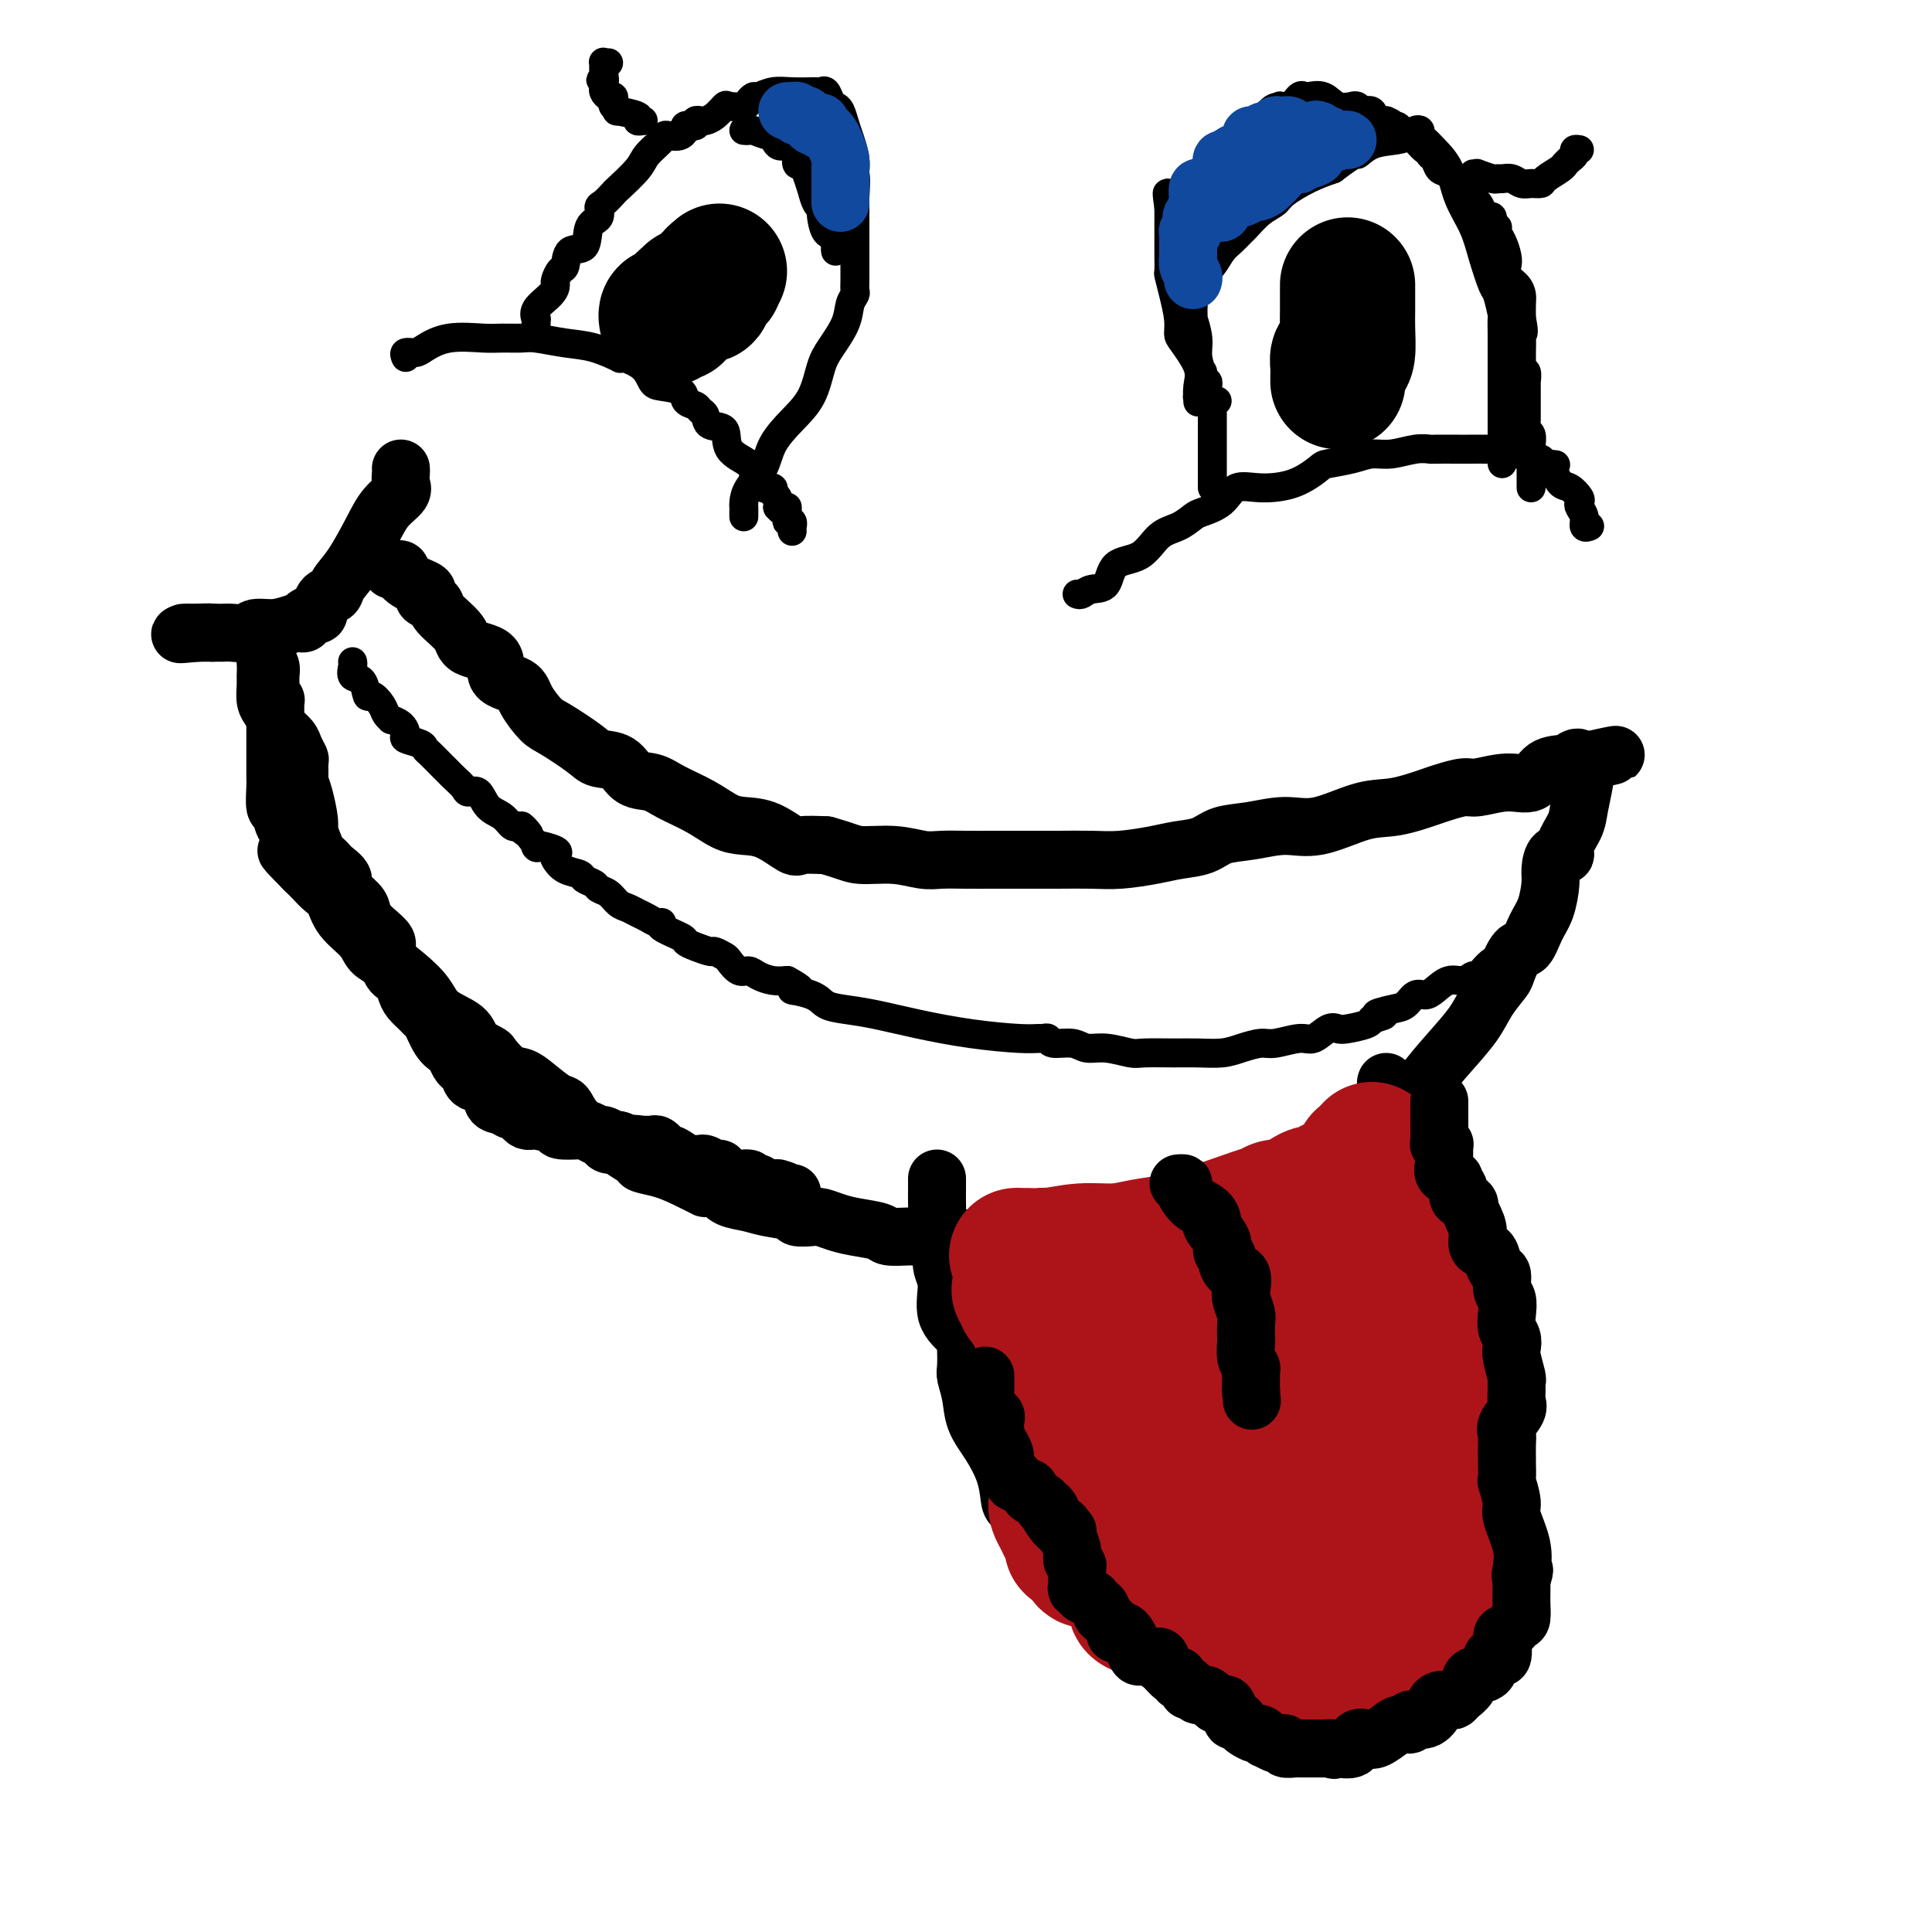 <svg viewBox='0 0 400 400' version='1.1' xmlns='http://www.w3.org/2000/svg' xmlns:xlink='http://www.w3.org/1999/xlink'><g fill='none' stroke='#000000' stroke-width='12' stroke-linecap='round' stroke-linejoin='round'><path d='M83,97c0.020,0.240 0.039,0.480 0,1c-0.039,0.520 -0.138,1.321 0,2c0.138,0.679 0.513,1.235 0,2c-0.513,0.765 -1.915,1.739 -3,3c-1.085,1.261 -1.852,2.808 -3,5c-1.148,2.192 -2.675,5.030 -4,7c-1.325,1.970 -2.448,3.073 -3,4c-0.552,0.927 -0.534,1.677 -1,2c-0.466,0.323 -1.416,0.220 -2,1c-0.584,0.780 -0.801,2.444 -1,3c-0.199,0.556 -0.380,0.004 -1,0c-0.620,-0.004 -1.680,0.539 -2,1c-0.320,0.461 0.100,0.841 0,1c-0.100,0.159 -0.722,0.099 -1,0c-0.278,-0.099 -0.214,-0.237 -1,0c-0.786,0.237 -2.422,0.848 -4,1c-1.578,0.152 -3.097,-0.155 -4,0c-0.903,0.155 -1.191,0.774 -2,1c-0.809,0.226 -2.139,0.061 -3,0c-0.861,-0.061 -1.255,-0.016 -2,0c-0.745,0.016 -1.843,0.004 -3,0c-1.157,-0.004 -2.372,-0.001 -3,0c-0.628,0.001 -0.669,0.000 -1,0c-0.331,-0.000 -0.952,-0.000 -1,0c-0.048,0.000 0.476,0.000 1,0'/><path d='M39,131c-3.905,0.619 -0.167,0.167 2,0c2.167,-0.167 2.762,-0.048 3,0c0.238,0.048 0.119,0.024 0,0'/><path d='M81,118c0.308,0.046 0.615,0.092 1,0c0.385,-0.092 0.847,-0.323 1,0c0.153,0.323 -0.004,1.199 1,2c1.004,0.801 3.169,1.525 4,2c0.831,0.475 0.328,0.700 0,1c-0.328,0.300 -0.482,0.675 0,1c0.482,0.325 1.598,0.599 2,1c0.402,0.401 0.090,0.930 1,2c0.910,1.070 3.042,2.681 4,4c0.958,1.319 0.741,2.347 2,3c1.259,0.653 3.993,0.931 5,2c1.007,1.069 0.286,2.928 1,4c0.714,1.072 2.863,1.358 4,2c1.137,0.642 1.261,1.640 2,3c0.739,1.360 2.092,3.083 3,4c0.908,0.917 1.372,1.027 3,2c1.628,0.973 4.420,2.809 6,4c1.580,1.191 1.946,1.736 3,2c1.054,0.264 2.794,0.247 4,1c1.206,0.753 1.876,2.275 3,3c1.124,0.725 2.701,0.653 4,1c1.299,0.347 2.320,1.113 4,2c1.680,0.887 4.019,1.895 6,3c1.981,1.105 3.603,2.306 5,3c1.397,0.694 2.571,0.879 4,1c1.429,0.121 3.115,0.177 5,1c1.885,0.823 3.969,2.414 5,3c1.031,0.586 1.009,0.167 2,0c0.991,-0.167 2.996,-0.084 5,0'/><path d='M171,175c4.494,1.243 5.229,1.850 7,2c1.771,0.150 4.579,-0.156 7,0c2.421,0.156 4.457,0.774 6,1c1.543,0.226 2.594,0.061 4,0c1.406,-0.061 3.165,-0.016 5,0c1.835,0.016 3.744,0.005 6,0c2.256,-0.005 4.858,-0.004 7,0c2.142,0.004 3.825,0.012 6,0c2.175,-0.012 4.844,-0.044 7,0c2.156,0.044 3.800,0.163 6,0c2.200,-0.163 4.956,-0.606 7,-1c2.044,-0.394 3.374,-0.737 5,-1c1.626,-0.263 3.547,-0.446 5,-1c1.453,-0.554 2.439,-1.480 4,-2c1.561,-0.520 3.699,-0.635 6,-1c2.301,-0.365 4.767,-0.980 7,-1c2.233,-0.020 4.234,0.556 7,0c2.766,-0.556 6.295,-2.244 9,-3c2.705,-0.756 4.584,-0.580 7,-1c2.416,-0.420 5.369,-1.438 7,-2c1.631,-0.562 1.938,-0.670 3,-1c1.062,-0.330 2.877,-0.884 4,-1c1.123,-0.116 1.554,0.204 3,0c1.446,-0.204 3.907,-0.934 6,-1c2.093,-0.066 3.818,0.532 5,0c1.182,-0.532 1.819,-2.192 3,-3c1.181,-0.808 2.904,-0.763 4,-1c1.096,-0.237 1.564,-0.756 2,-1c0.436,-0.244 0.839,-0.213 1,0c0.161,0.213 0.081,0.606 0,1'/><path d='M327,158c14.712,-3.199 3.991,-1.195 0,0c-3.991,1.195 -1.253,1.582 0,2c1.253,0.418 1.021,0.867 1,1c-0.021,0.133 0.168,-0.051 0,1c-0.168,1.051 -0.692,3.337 -1,5c-0.308,1.663 -0.398,2.704 -1,4c-0.602,1.296 -1.716,2.848 -2,4c-0.284,1.152 0.261,1.904 0,2c-0.261,0.096 -1.330,-0.464 -2,0c-0.670,0.464 -0.942,1.954 -1,3c-0.058,1.046 0.098,1.650 0,3c-0.098,1.350 -0.450,3.447 -1,5c-0.550,1.553 -1.297,2.560 -2,4c-0.703,1.440 -1.360,3.311 -2,4c-0.640,0.689 -1.261,0.195 -2,1c-0.739,0.805 -1.596,2.910 -2,4c-0.404,1.090 -0.354,1.167 -1,2c-0.646,0.833 -1.988,2.422 -3,4c-1.012,1.578 -1.693,3.145 -3,5c-1.307,1.855 -3.239,3.997 -5,6c-1.761,2.003 -3.350,3.867 -5,6c-1.650,2.133 -3.362,4.534 -5,6c-1.638,1.466 -3.202,1.995 -5,3c-1.798,1.005 -3.829,2.484 -5,3c-1.171,0.516 -1.480,0.067 -2,1c-0.520,0.933 -1.249,3.247 -2,4c-0.751,0.753 -1.525,-0.055 -3,0c-1.475,0.055 -3.653,0.974 -5,2c-1.347,1.026 -1.863,2.161 -3,3c-1.137,0.839 -2.896,1.383 -4,2c-1.104,0.617 -1.552,1.309 -2,2'/><path d='M259,250c-5.717,3.057 -4.509,0.699 -5,0c-0.491,-0.699 -2.683,0.261 -5,1c-2.317,0.739 -4.761,1.256 -7,2c-2.239,0.744 -4.272,1.715 -6,2c-1.728,0.285 -3.151,-0.116 -4,0c-0.849,0.116 -1.123,0.749 -2,1c-0.877,0.251 -2.357,0.120 -3,0c-0.643,-0.120 -0.449,-0.228 -1,0c-0.551,0.228 -1.847,0.793 -3,1c-1.153,0.207 -2.165,0.055 -3,0c-0.835,-0.055 -1.494,-0.015 -2,0c-0.506,0.015 -0.857,0.005 -1,0c-0.143,-0.005 -0.076,-0.005 0,0c0.076,0.005 0.161,0.016 -1,0c-1.161,-0.016 -3.569,-0.057 -6,0c-2.431,0.057 -4.886,0.212 -7,0c-2.114,-0.212 -3.887,-0.792 -6,-1c-2.113,-0.208 -4.568,-0.045 -6,0c-1.432,0.045 -1.842,-0.029 -3,0c-1.158,0.029 -3.063,0.162 -4,0c-0.937,-0.162 -0.907,-0.618 -2,-1c-1.093,-0.382 -3.309,-0.690 -5,-1c-1.691,-0.310 -2.855,-0.622 -4,-1c-1.145,-0.378 -2.270,-0.822 -3,-1c-0.730,-0.178 -1.065,-0.089 -2,0c-0.935,0.089 -2.470,0.179 -3,0c-0.530,-0.179 -0.054,-0.628 -1,-1c-0.946,-0.372 -3.316,-0.667 -5,-1c-1.684,-0.333 -2.684,-0.705 -4,-1c-1.316,-0.295 -2.947,-0.513 -4,-1c-1.053,-0.487 -1.526,-1.244 -2,-2'/><path d='M149,246c-5.915,-1.454 -3.204,-0.090 -3,0c0.204,0.090 -2.100,-1.092 -4,-2c-1.900,-0.908 -3.397,-1.540 -5,-2c-1.603,-0.460 -3.312,-0.749 -4,-1c-0.688,-0.251 -0.355,-0.463 -1,-1c-0.645,-0.537 -2.268,-1.399 -3,-2c-0.732,-0.601 -0.574,-0.940 -1,-1c-0.426,-0.060 -1.437,0.159 -2,0c-0.563,-0.159 -0.677,-0.695 -1,-1c-0.323,-0.305 -0.856,-0.378 -2,-1c-1.144,-0.622 -2.900,-1.792 -4,-3c-1.100,-1.208 -1.543,-2.454 -2,-3c-0.457,-0.546 -0.928,-0.392 -2,-1c-1.072,-0.608 -2.743,-1.980 -4,-3c-1.257,-1.020 -2.099,-1.690 -3,-2c-0.901,-0.310 -1.863,-0.260 -3,-1c-1.137,-0.740 -2.451,-2.269 -3,-3c-0.549,-0.731 -0.334,-0.663 -1,-1c-0.666,-0.337 -2.215,-1.080 -3,-2c-0.785,-0.920 -0.807,-2.018 -2,-3c-1.193,-0.982 -3.556,-1.848 -5,-3c-1.444,-1.152 -1.971,-2.590 -3,-4c-1.029,-1.410 -2.562,-2.792 -4,-4c-1.438,-1.208 -2.780,-2.242 -4,-3c-1.220,-0.758 -2.319,-1.238 -3,-2c-0.681,-0.762 -0.945,-1.804 -2,-3c-1.055,-1.196 -2.902,-2.547 -4,-4c-1.098,-1.453 -1.449,-3.008 -2,-4c-0.551,-0.992 -1.302,-1.421 -2,-2c-0.698,-0.579 -1.342,-1.308 -2,-2c-0.658,-0.692 -1.329,-1.346 -2,-2'/><path d='M63,180c-6.742,-6.832 -2.598,-2.914 -1,-2c1.598,0.914 0.650,-1.178 0,-2c-0.650,-0.822 -1.001,-0.374 -1,-1c0.001,-0.626 0.354,-2.325 0,-3c-0.354,-0.675 -1.415,-0.327 -2,-1c-0.585,-0.673 -0.693,-2.368 -1,-3c-0.307,-0.632 -0.814,-0.200 -1,-1c-0.186,-0.800 -0.050,-2.832 0,-4c0.050,-1.168 0.013,-1.471 0,-2c-0.013,-0.529 -0.004,-1.283 0,-2c0.004,-0.717 0.001,-1.397 0,-2c-0.001,-0.603 -0.000,-1.128 0,-2c0.000,-0.872 0.000,-2.092 0,-3c-0.000,-0.908 0.000,-1.504 0,-2c-0.000,-0.496 -0.000,-0.893 0,-1c0.000,-0.107 0.001,0.076 0,0c-0.001,-0.076 -0.004,-0.413 0,-1c0.004,-0.587 0.015,-1.425 0,-2c-0.015,-0.575 -0.057,-0.886 0,-1c0.057,-0.114 0.212,-0.032 0,0c-0.212,0.032 -0.793,0.015 -1,0c-0.207,-0.015 -0.042,-0.029 0,-1c0.042,-0.971 -0.040,-2.899 0,-4c0.040,-1.101 0.203,-1.373 0,-2c-0.203,-0.627 -0.772,-1.608 -1,-2c-0.228,-0.392 -0.114,-0.196 0,0'/><path d='M55,136c-0.309,-4.111 -0.080,-0.889 0,1c0.080,1.889 0.011,2.446 0,3c-0.011,0.554 0.038,1.107 0,2c-0.038,0.893 -0.161,2.126 0,3c0.161,0.874 0.606,1.388 1,2c0.394,0.612 0.736,1.320 1,2c0.264,0.680 0.449,1.332 1,2c0.551,0.668 1.468,1.353 2,2c0.532,0.647 0.678,1.258 1,2c0.322,0.742 0.821,1.617 1,2c0.179,0.383 0.038,0.274 0,1c-0.038,0.726 0.028,2.287 0,3c-0.028,0.713 -0.148,0.579 0,1c0.148,0.421 0.564,1.398 1,3c0.436,1.602 0.890,3.830 1,5c0.110,1.170 -0.125,1.283 0,2c0.125,0.717 0.609,2.036 1,3c0.391,0.964 0.687,1.571 1,2c0.313,0.429 0.641,0.680 1,1c0.359,0.320 0.748,0.708 1,1c0.252,0.292 0.368,0.487 1,1c0.632,0.513 1.779,1.345 2,2c0.221,0.655 -0.485,1.134 0,2c0.485,0.866 2.162,2.119 3,3c0.838,0.881 0.837,1.388 1,2c0.163,0.612 0.491,1.327 1,2c0.509,0.673 1.200,1.305 2,2c0.800,0.695 1.709,1.454 2,2c0.291,0.546 -0.037,0.878 0,2c0.037,1.122 0.439,3.035 1,4c0.561,0.965 1.280,0.983 2,1'/><path d='M83,202c3.020,4.594 1.569,2.580 1,2c-0.569,-0.580 -0.255,0.276 0,1c0.255,0.724 0.452,1.318 1,2c0.548,0.682 1.446,1.454 2,2c0.554,0.546 0.764,0.866 1,1c0.236,0.134 0.497,0.081 1,1c0.503,0.919 1.248,2.810 2,4c0.752,1.190 1.511,1.680 2,2c0.489,0.320 0.706,0.471 1,1c0.294,0.529 0.664,1.435 1,2c0.336,0.565 0.639,0.789 1,1c0.361,0.211 0.782,0.409 1,1c0.218,0.591 0.233,1.574 1,2c0.767,0.426 2.285,0.296 3,1c0.715,0.704 0.625,2.244 1,3c0.375,0.756 1.213,0.728 2,1c0.787,0.272 1.521,0.844 2,1c0.479,0.156 0.702,-0.102 1,0c0.298,0.102 0.669,0.566 1,1c0.331,0.434 0.621,0.838 1,1c0.379,0.162 0.847,0.082 1,0c0.153,-0.082 -0.010,-0.167 1,0c1.010,0.167 3.192,0.585 4,1c0.808,0.415 0.243,0.828 1,1c0.757,0.172 2.837,0.103 4,0c1.163,-0.103 1.410,-0.238 2,0c0.590,0.238 1.523,0.851 2,1c0.477,0.149 0.499,-0.166 1,0c0.501,0.166 1.481,0.814 2,1c0.519,0.186 0.577,-0.090 1,0c0.423,0.090 1.212,0.545 2,1'/><path d='M130,237c4.449,1.392 1.573,0.372 1,0c-0.573,-0.372 1.157,-0.096 2,0c0.843,0.096 0.799,0.010 1,0c0.201,-0.010 0.646,0.054 1,0c0.354,-0.054 0.617,-0.227 1,0c0.383,0.227 0.885,0.853 1,1c0.115,0.147 -0.156,-0.185 0,0c0.156,0.185 0.738,0.887 1,1c0.262,0.113 0.203,-0.362 1,0c0.797,0.362 2.452,1.561 3,2c0.548,0.439 -0.009,0.116 0,0c0.009,-0.116 0.583,-0.027 1,0c0.417,0.027 0.676,-0.008 1,0c0.324,0.008 0.713,0.059 1,0c0.287,-0.059 0.472,-0.227 1,0c0.528,0.227 1.400,0.849 2,1c0.600,0.151 0.929,-0.171 1,0c0.071,0.171 -0.115,0.834 0,1c0.115,0.166 0.531,-0.166 1,0c0.469,0.166 0.990,0.828 2,1c1.010,0.172 2.508,-0.146 3,0c0.492,0.146 -0.023,0.757 0,1c0.023,0.243 0.583,0.118 1,0c0.417,-0.118 0.689,-0.227 1,0c0.311,0.227 0.661,0.792 1,1c0.339,0.208 0.668,0.059 1,0c0.332,-0.059 0.666,-0.030 1,0'/><path d='M160,246c4.762,1.332 1.668,0.161 1,0c-0.668,-0.161 1.089,0.687 2,1c0.911,0.313 0.974,0.089 1,0c0.026,-0.089 0.013,-0.045 0,0'/><path d='M194,244c-0.001,0.381 -0.001,0.763 0,1c0.001,0.237 0.004,0.331 0,1c-0.004,0.669 -0.016,1.915 0,3c0.016,1.085 0.061,2.010 0,3c-0.061,0.990 -0.229,2.046 0,3c0.229,0.954 0.856,1.806 1,3c0.144,1.194 -0.196,2.730 0,4c0.196,1.270 0.928,2.273 1,4c0.072,1.727 -0.518,4.176 0,6c0.518,1.824 2.142,3.022 3,4c0.858,0.978 0.949,1.738 1,3c0.051,1.262 0.061,3.028 0,4c-0.061,0.972 -0.192,1.150 0,2c0.192,0.850 0.706,2.371 1,4c0.294,1.629 0.367,3.367 1,5c0.633,1.633 1.825,3.160 3,5c1.175,1.840 2.331,3.994 3,6c0.669,2.006 0.849,3.863 1,5c0.151,1.137 0.272,1.555 1,2c0.728,0.445 2.062,0.917 3,2c0.938,1.083 1.479,2.776 2,4c0.521,1.224 1.022,1.978 2,3c0.978,1.022 2.433,2.312 4,4c1.567,1.688 3.246,3.776 5,6c1.754,2.224 3.584,4.585 5,6c1.416,1.415 2.417,1.883 4,3c1.583,1.117 3.747,2.882 5,4c1.253,1.118 1.593,1.588 2,2c0.407,0.412 0.879,0.765 2,1c1.121,0.235 2.892,0.353 4,1c1.108,0.647 1.554,1.824 2,3'/><path d='M250,351c3.309,2.315 2.080,1.104 3,1c0.920,-0.104 3.987,0.901 6,2c2.013,1.099 2.971,2.294 4,3c1.029,0.706 2.129,0.923 3,1c0.871,0.077 1.512,0.012 2,0c0.488,-0.012 0.823,0.027 1,0c0.177,-0.027 0.196,-0.122 1,0c0.804,0.122 2.394,0.460 5,0c2.606,-0.460 6.230,-1.717 9,-3c2.770,-1.283 4.687,-2.590 7,-4c2.313,-1.410 5.021,-2.922 6,-4c0.979,-1.078 0.227,-1.721 1,-3c0.773,-1.279 3.070,-3.194 4,-5c0.930,-1.806 0.491,-3.502 1,-5c0.509,-1.498 1.965,-2.799 3,-4c1.035,-1.201 1.651,-2.303 2,-3c0.349,-0.697 0.433,-0.988 1,-2c0.567,-1.012 1.616,-2.744 2,-4c0.384,-1.256 0.101,-2.035 0,-3c-0.101,-0.965 -0.020,-2.114 0,-3c0.020,-0.886 -0.021,-1.507 0,-2c0.021,-0.493 0.104,-0.857 0,-2c-0.104,-1.143 -0.396,-3.064 -1,-5c-0.604,-1.936 -1.520,-3.887 -2,-6c-0.480,-2.113 -0.524,-4.387 -1,-6c-0.476,-1.613 -1.385,-2.563 -2,-3c-0.615,-0.437 -0.935,-0.360 -1,-1c-0.065,-0.640 0.127,-1.996 0,-3c-0.127,-1.004 -0.573,-1.655 -1,-3c-0.427,-1.345 -0.836,-3.384 -1,-5c-0.164,-1.616 -0.082,-2.808 0,-4'/><path d='M302,275c-2.027,-7.755 -2.595,-4.142 -3,-4c-0.405,0.142 -0.648,-3.188 -1,-5c-0.352,-1.812 -0.815,-2.106 -1,-3c-0.185,-0.894 -0.092,-2.389 0,-3c0.092,-0.611 0.185,-0.337 0,-1c-0.185,-0.663 -0.646,-2.263 -1,-4c-0.354,-1.737 -0.601,-3.611 -1,-5c-0.399,-1.389 -0.950,-2.293 -1,-3c-0.050,-0.707 0.400,-1.216 0,-2c-0.400,-0.784 -1.652,-1.842 -2,-3c-0.348,-1.158 0.208,-2.415 0,-4c-0.208,-1.585 -1.180,-3.496 -2,-5c-0.820,-1.504 -1.488,-2.599 -2,-4c-0.512,-1.401 -0.869,-3.107 -1,-4c-0.131,-0.893 -0.035,-0.971 0,-1c0.035,-0.029 0.010,-0.008 0,0c-0.010,0.008 -0.005,0.004 0,0'/><path d='M249,255c0.055,0.139 0.109,0.278 0,1c-0.109,0.722 -0.383,2.028 0,3c0.383,0.972 1.422,1.610 2,3c0.578,1.390 0.695,3.531 1,5c0.305,1.469 0.800,2.265 1,3c0.200,0.735 0.106,1.408 0,2c-0.106,0.592 -0.224,1.104 0,2c0.224,0.896 0.791,2.178 1,3c0.209,0.822 0.059,1.185 0,2c-0.059,0.815 -0.027,2.084 0,3c0.027,0.916 0.048,1.480 0,2c-0.048,0.520 -0.167,0.996 0,1c0.167,0.004 0.618,-0.465 1,0c0.382,0.465 0.695,1.865 1,3c0.305,1.135 0.604,2.006 1,3c0.396,0.994 0.891,2.111 1,3c0.109,0.889 -0.167,1.551 0,2c0.167,0.449 0.777,0.684 1,1c0.223,0.316 0.060,0.712 0,1c-0.060,0.288 -0.016,0.469 0,1c0.016,0.531 0.004,1.412 0,2c-0.004,0.588 -0.001,0.882 0,1c0.001,0.118 0.001,0.059 0,0'/></g>
<g fill='none' stroke='#AD1419' stroke-width='28' stroke-linecap='round' stroke-linejoin='round'><path d='M211,267c0.416,-0.087 0.832,-0.175 1,0c0.168,0.175 0.086,0.612 0,1c-0.086,0.388 -0.178,0.728 0,1c0.178,0.272 0.624,0.475 1,1c0.376,0.525 0.682,1.373 1,2c0.318,0.627 0.650,1.032 1,2c0.350,0.968 0.719,2.500 1,3c0.281,0.500 0.475,-0.032 1,0c0.525,0.032 1.379,0.628 2,1c0.621,0.372 1.007,0.520 1,1c-0.007,0.480 -0.406,1.294 0,2c0.406,0.706 1.619,1.306 2,2c0.381,0.694 -0.070,1.482 0,2c0.070,0.518 0.660,0.765 1,1c0.340,0.235 0.430,0.457 1,1c0.570,0.543 1.620,1.405 2,2c0.380,0.595 0.090,0.923 0,1c-0.090,0.077 0.018,-0.095 0,0c-0.018,0.095 -0.164,0.459 0,1c0.164,0.541 0.637,1.259 1,2c0.363,0.741 0.617,1.505 1,2c0.383,0.495 0.897,0.720 1,1c0.103,0.280 -0.203,0.614 0,1c0.203,0.386 0.915,0.825 1,1c0.085,0.175 -0.458,0.088 -1,0'/><path d='M229,298c2.846,5.025 0.960,2.089 -1,0c-1.960,-2.089 -3.993,-3.331 -5,-4c-1.007,-0.669 -0.988,-0.764 -1,-1c-0.012,-0.236 -0.056,-0.611 0,-1c0.056,-0.389 0.211,-0.791 0,-2c-0.211,-1.209 -0.789,-3.225 -1,-5c-0.211,-1.775 -0.057,-3.309 0,-4c0.057,-0.691 0.015,-0.540 0,-1c-0.015,-0.460 -0.004,-1.533 0,-2c0.004,-0.467 0.001,-0.328 0,-1c-0.001,-0.672 -0.000,-2.154 0,-3c0.000,-0.846 0.000,-1.054 0,-2c-0.000,-0.946 -0.000,-2.630 0,-4c0.000,-1.370 0.001,-2.427 0,-3c-0.001,-0.573 -0.004,-0.661 0,-1c0.004,-0.339 0.013,-0.928 0,-1c-0.013,-0.072 -0.049,0.373 0,0c0.049,-0.373 0.185,-1.563 0,-2c-0.185,-0.437 -0.689,-0.121 -1,0c-0.311,0.121 -0.430,0.046 -1,0c-0.570,-0.046 -1.591,-0.065 -2,0c-0.409,0.065 -0.205,0.214 0,0c0.205,-0.214 0.410,-0.789 0,-1c-0.410,-0.211 -1.436,-0.056 -2,0c-0.564,0.056 -0.667,0.015 -1,0c-0.333,-0.015 -0.897,-0.004 -1,0c-0.103,0.004 0.256,0.001 0,0c-0.256,-0.001 -1.128,-0.001 -2,0'/><path d='M211,260c-1.340,-0.150 0.310,-0.025 1,0c0.690,0.025 0.420,-0.049 1,0c0.580,0.049 2.011,0.221 4,0c1.989,-0.221 4.537,-0.836 7,-1c2.463,-0.164 4.841,0.122 7,0c2.159,-0.122 4.099,-0.653 6,-1c1.901,-0.347 3.763,-0.509 6,-1c2.237,-0.491 4.850,-1.312 7,-2c2.150,-0.688 3.837,-1.242 6,-2c2.163,-0.758 4.801,-1.718 6,-2c1.199,-0.282 0.958,0.114 1,0c0.042,-0.114 0.368,-0.738 1,-1c0.632,-0.262 1.569,-0.160 2,0c0.431,0.160 0.357,0.380 1,0c0.643,-0.380 2.005,-1.359 3,-2c0.995,-0.641 1.623,-0.945 2,-1c0.377,-0.055 0.503,0.140 1,0c0.497,-0.140 1.366,-0.614 2,-1c0.634,-0.386 1.035,-0.684 2,-1c0.965,-0.316 2.496,-0.652 3,-1c0.504,-0.348 -0.018,-0.709 0,-1c0.018,-0.291 0.577,-0.512 1,-1c0.423,-0.488 0.712,-1.244 1,-2'/><path d='M282,240c0.475,-0.578 0.663,-0.025 1,0c0.337,0.025 0.822,-0.480 1,-1c0.178,-0.520 0.047,-1.055 0,-1c-0.047,0.055 -0.012,0.699 0,1c0.012,0.301 0.001,0.258 0,1c-0.001,0.742 0.006,2.270 0,4c-0.006,1.730 -0.027,3.662 0,5c0.027,1.338 0.102,2.080 0,3c-0.102,0.920 -0.382,2.016 0,3c0.382,0.984 1.426,1.854 2,3c0.574,1.146 0.679,2.567 1,4c0.321,1.433 0.857,2.877 1,4c0.143,1.123 -0.108,1.925 0,3c0.108,1.075 0.576,2.424 1,3c0.424,0.576 0.804,0.381 1,1c0.196,0.619 0.209,2.052 0,3c-0.209,0.948 -0.641,1.410 0,2c0.641,0.590 2.353,1.308 3,2c0.647,0.692 0.229,1.359 0,2c-0.229,0.641 -0.269,1.257 0,2c0.269,0.743 0.845,1.611 1,2c0.155,0.389 -0.112,0.297 0,1c0.112,0.703 0.603,2.201 1,3c0.397,0.799 0.698,0.900 1,1'/><path d='M296,291c2.102,6.084 1.358,3.293 1,3c-0.358,-0.293 -0.331,1.910 0,3c0.331,1.090 0.967,1.066 2,2c1.033,0.934 2.463,2.826 3,4c0.537,1.174 0.182,1.631 0,2c-0.182,0.369 -0.192,0.651 0,2c0.192,1.349 0.587,3.765 1,5c0.413,1.235 0.843,1.290 1,2c0.157,0.710 0.042,2.074 0,3c-0.042,0.926 -0.010,1.414 0,2c0.010,0.586 -0.000,1.271 0,2c0.000,0.729 0.011,1.504 0,2c-0.011,0.496 -0.042,0.714 0,1c0.042,0.286 0.158,0.639 0,1c-0.158,0.361 -0.592,0.730 -1,1c-0.408,0.270 -0.792,0.440 -1,1c-0.208,0.560 -0.239,1.508 -1,2c-0.761,0.492 -2.250,0.528 -3,1c-0.750,0.472 -0.760,1.381 -1,2c-0.240,0.619 -0.709,0.949 -1,1c-0.291,0.051 -0.405,-0.176 -1,0c-0.595,0.176 -1.671,0.754 -2,1c-0.329,0.246 0.088,0.161 0,0c-0.088,-0.161 -0.682,-0.397 -1,0c-0.318,0.397 -0.361,1.427 -1,2c-0.639,0.573 -1.873,0.689 -3,1c-1.127,0.311 -2.148,0.815 -3,1c-0.852,0.185 -1.537,0.050 -2,0c-0.463,-0.050 -0.704,-0.014 -1,0c-0.296,0.014 -0.648,0.007 -1,0'/><path d='M281,338c-2.259,1.000 -0.406,1.000 0,1c0.406,-0.000 -0.635,-0.000 -1,0c-0.365,0.000 -0.053,0.000 -1,0c-0.947,-0.000 -3.154,-0.000 -4,0c-0.846,0.000 -0.333,0.000 -1,0c-0.667,-0.000 -2.514,-0.000 -3,0c-0.486,0.000 0.391,0.000 0,0c-0.391,-0.000 -2.049,-0.000 -3,0c-0.951,0.000 -1.196,0.001 -2,0c-0.804,-0.001 -2.168,-0.004 -3,0c-0.832,0.004 -1.132,0.016 -2,0c-0.868,-0.016 -2.302,-0.061 -3,0c-0.698,0.061 -0.659,0.229 -1,0c-0.341,-0.229 -1.063,-0.854 -2,-1c-0.937,-0.146 -2.090,0.186 -3,0c-0.910,-0.186 -1.579,-0.890 -2,-1c-0.421,-0.110 -0.596,0.374 -1,0c-0.404,-0.374 -1.039,-1.605 -1,-2c0.039,-0.395 0.751,0.046 0,0c-0.751,-0.046 -2.964,-0.578 -4,-1c-1.036,-0.422 -0.895,-0.732 -1,-1c-0.105,-0.268 -0.457,-0.492 -1,-1c-0.543,-0.508 -1.277,-1.300 -2,-2c-0.723,-0.700 -1.436,-1.310 -2,-2c-0.564,-0.690 -0.978,-1.461 -1,-2c-0.022,-0.539 0.349,-0.847 0,-1c-0.349,-0.153 -1.420,-0.152 -2,-1c-0.580,-0.848 -0.671,-2.547 -1,-3c-0.329,-0.453 -0.896,0.340 -1,0c-0.104,-0.340 0.256,-1.811 0,-3c-0.256,-1.189 -1.128,-2.094 -2,-3'/><path d='M231,315c-1.309,-2.624 -1.083,-2.685 -1,-3c0.083,-0.315 0.022,-0.883 0,-2c-0.022,-1.117 -0.006,-2.784 0,-4c0.006,-1.216 0.002,-1.981 0,-3c-0.002,-1.019 -0.002,-2.290 0,-3c0.002,-0.710 0.006,-0.857 0,-2c-0.006,-1.143 -0.020,-3.280 1,-5c1.020,-1.720 3.075,-3.021 4,-5c0.925,-1.979 0.720,-4.635 2,-7c1.280,-2.365 4.046,-4.437 6,-6c1.954,-1.563 3.096,-2.615 4,-4c0.904,-1.385 1.568,-3.103 2,-4c0.432,-0.897 0.631,-0.973 1,-1c0.369,-0.027 0.908,-0.004 1,0c0.092,0.004 -0.261,-0.010 0,1c0.261,1.010 1.138,3.044 2,5c0.862,1.956 1.708,3.834 2,7c0.292,3.166 0.029,7.618 0,11c-0.029,3.382 0.177,5.692 0,8c-0.177,2.308 -0.737,4.615 -1,7c-0.263,2.385 -0.229,4.849 0,6c0.229,1.151 0.652,0.988 1,1c0.348,0.012 0.619,0.199 2,1c1.381,0.801 3.872,2.216 5,3c1.128,0.784 0.894,0.938 1,1c0.106,0.062 0.553,0.031 1,0'/><path d='M264,317c1.554,0.953 0.440,0.334 0,-1c-0.440,-1.334 -0.205,-3.383 0,-6c0.205,-2.617 0.381,-5.803 0,-9c-0.381,-3.197 -1.319,-6.405 -2,-9c-0.681,-2.595 -1.106,-4.576 -2,-6c-0.894,-1.424 -2.258,-2.290 -3,-3c-0.742,-0.710 -0.863,-1.265 -1,-2c-0.137,-0.735 -0.290,-1.651 0,-2c0.290,-0.349 1.025,-0.130 1,0c-0.025,0.130 -0.808,0.170 0,0c0.808,-0.170 3.207,-0.550 5,-1c1.793,-0.450 2.981,-0.969 4,-1c1.019,-0.031 1.871,0.428 3,0c1.129,-0.428 2.536,-1.743 3,-2c0.464,-0.257 -0.015,0.542 0,1c0.015,0.458 0.525,0.573 1,1c0.475,0.427 0.914,1.164 1,2c0.086,0.836 -0.182,1.770 0,2c0.182,0.230 0.813,-0.245 1,0c0.187,0.245 -0.069,1.208 0,2c0.069,0.792 0.463,1.411 1,3c0.537,1.589 1.216,4.148 2,6c0.784,1.852 1.673,2.999 2,4c0.327,1.001 0.094,1.858 0,3c-0.094,1.142 -0.047,2.571 0,4'/><path d='M280,303c1.569,4.592 1.490,2.072 2,2c0.510,-0.072 1.607,2.303 2,4c0.393,1.697 0.081,2.716 0,4c-0.081,1.284 0.070,2.831 0,4c-0.070,1.169 -0.359,1.958 0,3c0.359,1.042 1.366,2.336 2,3c0.634,0.664 0.895,0.699 1,1c0.105,0.301 0.053,0.867 0,1c-0.053,0.133 -0.109,-0.168 0,0c0.109,0.168 0.381,0.805 0,1c-0.381,0.195 -1.416,-0.053 -2,0c-0.584,0.053 -0.717,0.406 -2,1c-1.283,0.594 -3.715,1.427 -6,2c-2.285,0.573 -4.424,0.885 -6,1c-1.576,0.115 -2.591,0.035 -4,0c-1.409,-0.035 -3.214,-0.023 -5,0c-1.786,0.023 -3.553,0.059 -6,0c-2.447,-0.059 -5.575,-0.211 -8,-1c-2.425,-0.789 -4.147,-2.214 -6,-3c-1.853,-0.786 -3.837,-0.933 -5,-1c-1.163,-0.067 -1.506,-0.055 -2,0c-0.494,0.055 -1.139,0.152 -2,0c-0.861,-0.152 -1.937,-0.552 -3,-1c-1.063,-0.448 -2.112,-0.945 -3,-1c-0.888,-0.055 -1.614,0.333 -2,0c-0.386,-0.333 -0.432,-1.388 -1,-2c-0.568,-0.612 -1.658,-0.783 -2,-1c-0.342,-0.217 0.063,-0.481 0,-1c-0.063,-0.519 -0.594,-1.294 -1,-2c-0.406,-0.706 -0.687,-1.345 -1,-2c-0.313,-0.655 -0.656,-1.328 -1,-2'/><path d='M219,313c-0.774,-1.501 -0.207,-1.254 0,-2c0.207,-0.746 0.056,-2.486 0,-4c-0.056,-1.514 -0.015,-2.803 0,-4c0.015,-1.197 0.004,-2.302 0,-4c-0.004,-1.698 -0.001,-3.990 0,-5c0.001,-1.010 -0.001,-0.738 0,-1c0.001,-0.262 0.004,-1.058 0,-2c-0.004,-0.942 -0.016,-2.029 0,-3c0.016,-0.971 0.061,-1.824 0,-3c-0.061,-1.176 -0.226,-2.673 0,-4c0.226,-1.327 0.845,-2.484 1,-3c0.155,-0.516 -0.154,-0.390 0,-1c0.154,-0.610 0.770,-1.957 1,-3c0.230,-1.043 0.074,-1.782 0,-2c-0.074,-0.218 -0.066,0.085 0,0c0.066,-0.085 0.189,-0.559 0,-1c-0.189,-0.441 -0.691,-0.850 -1,-1c-0.309,-0.150 -0.424,-0.042 -1,0c-0.576,0.042 -1.612,0.018 -2,0c-0.388,-0.018 -0.128,-0.029 0,1c0.128,1.029 0.126,3.099 0,5c-0.126,1.901 -0.374,3.633 0,6c0.374,2.367 1.370,5.368 2,8c0.630,2.632 0.894,4.895 1,7c0.106,2.105 0.053,4.053 0,6'/><path d='M220,303c0.910,5.748 1.687,3.617 2,3c0.313,-0.617 0.164,0.280 0,1c-0.164,0.720 -0.342,1.263 0,2c0.342,0.737 1.204,1.670 2,2c0.796,0.330 1.524,0.059 2,1c0.476,0.941 0.698,3.094 1,4c0.302,0.906 0.684,0.564 1,1c0.316,0.436 0.568,1.651 1,3c0.432,1.349 1.045,2.834 2,4c0.955,1.166 2.252,2.015 3,3c0.748,0.985 0.946,2.107 1,3c0.054,0.893 -0.036,1.558 0,2c0.036,0.442 0.197,0.660 1,1c0.803,0.340 2.246,0.803 3,1c0.754,0.197 0.819,0.130 1,0c0.181,-0.130 0.478,-0.323 1,0c0.522,0.323 1.270,1.161 2,2c0.730,0.839 1.442,1.678 2,2c0.558,0.322 0.961,0.126 1,0c0.039,-0.126 -0.286,-0.184 0,0c0.286,0.184 1.184,0.608 2,1c0.816,0.392 1.551,0.750 2,1c0.449,0.250 0.613,0.392 1,1c0.387,0.608 0.998,1.684 2,2c1.002,0.316 2.397,-0.126 3,0c0.603,0.126 0.416,0.821 1,1c0.584,0.179 1.941,-0.159 3,0c1.059,0.159 1.820,0.816 2,1c0.180,0.184 -0.221,-0.104 0,0c0.221,0.104 1.063,0.601 2,1c0.937,0.399 1.968,0.699 3,1'/><path d='M267,347c5.080,2.166 2.281,0.580 2,0c-0.281,-0.580 1.954,-0.155 3,0c1.046,0.155 0.901,0.042 1,0c0.099,-0.042 0.442,-0.011 1,0c0.558,0.011 1.329,0.003 2,0c0.671,-0.003 1.240,-0.000 2,0c0.760,0.000 1.710,-0.001 2,0c0.290,0.001 -0.082,0.004 0,0c0.082,-0.004 0.617,-0.017 1,0c0.383,0.017 0.615,0.063 1,0c0.385,-0.063 0.923,-0.237 2,-1c1.077,-0.763 2.693,-2.116 4,-3c1.307,-0.884 2.306,-1.299 3,-2c0.694,-0.701 1.085,-1.687 2,-3c0.915,-1.313 2.354,-2.955 3,-4c0.646,-1.045 0.498,-1.495 1,-2c0.502,-0.505 1.655,-1.065 2,-2c0.345,-0.935 -0.118,-2.245 0,-3c0.118,-0.755 0.817,-0.955 1,-2c0.183,-1.045 -0.149,-2.936 0,-4c0.149,-1.064 0.780,-1.302 1,-2c0.220,-0.698 0.031,-1.855 0,-3c-0.031,-1.145 0.097,-2.278 0,-3c-0.097,-0.722 -0.417,-1.035 -1,-2c-0.583,-0.965 -1.428,-2.584 -2,-4c-0.572,-1.416 -0.872,-2.631 -1,-4c-0.128,-1.369 -0.086,-2.893 0,-4c0.086,-1.107 0.215,-1.798 0,-3c-0.215,-1.202 -0.776,-2.915 -1,-4c-0.224,-1.085 -0.112,-1.543 0,-2'/><path d='M296,290c-0.725,-4.487 -0.037,-4.205 0,-5c0.037,-0.795 -0.579,-2.667 -1,-4c-0.421,-1.333 -0.649,-2.126 -1,-3c-0.351,-0.874 -0.826,-1.828 -1,-3c-0.174,-1.172 -0.047,-2.562 0,-3c0.047,-0.438 0.013,0.074 0,0c-0.013,-0.074 -0.004,-0.736 0,-1c0.004,-0.264 0.002,-0.132 0,0'/></g>
<g fill='none' stroke='#000000' stroke-width='12' stroke-linecap='round' stroke-linejoin='round'><path d='M244,245c0.461,-0.034 0.923,-0.069 1,0c0.077,0.069 -0.230,0.240 0,1c0.230,0.760 0.998,2.108 2,3c1.002,0.892 2.239,1.328 3,2c0.761,0.672 1.045,1.581 1,2c-0.045,0.419 -0.419,0.349 0,1c0.419,0.651 1.631,2.024 2,3c0.369,0.976 -0.104,1.555 0,2c0.104,0.445 0.785,0.756 1,1c0.215,0.244 -0.034,0.420 0,1c0.034,0.580 0.353,1.563 1,2c0.647,0.437 1.623,0.328 2,1c0.377,0.672 0.153,2.124 0,3c-0.153,0.876 -0.237,1.174 0,2c0.237,0.826 0.795,2.178 1,3c0.205,0.822 0.059,1.113 0,2c-0.059,0.887 -0.030,2.370 0,3c0.030,0.630 0.061,0.406 0,1c-0.061,0.594 -0.212,2.004 0,3c0.212,0.996 0.789,1.576 1,2c0.211,0.424 0.057,0.691 0,1c-0.057,0.309 -0.015,0.660 0,1c0.015,0.340 0.004,0.668 0,1c-0.004,0.332 -0.001,0.666 0,1c0.001,0.334 0.001,0.667 0,1'/><path d='M259,288c0.333,3.500 0.167,1.750 0,0'/><path d='M204,285c0.000,-0.172 0.001,-0.344 0,0c-0.001,0.344 -0.002,1.206 0,2c0.002,0.794 0.008,1.522 0,2c-0.008,0.478 -0.030,0.705 0,1c0.030,0.295 0.113,0.656 0,1c-0.113,0.344 -0.422,0.670 0,1c0.422,0.330 1.577,0.665 2,1c0.423,0.335 0.116,0.670 0,1c-0.116,0.330 -0.041,0.656 0,1c0.041,0.344 0.050,0.708 0,1c-0.050,0.292 -0.157,0.513 0,1c0.157,0.487 0.578,1.240 1,2c0.422,0.760 0.844,1.527 1,2c0.156,0.473 0.044,0.651 0,1c-0.044,0.349 -0.021,0.867 0,1c0.021,0.133 0.041,-0.119 0,0c-0.041,0.119 -0.143,0.609 0,1c0.143,0.391 0.532,0.682 1,1c0.468,0.318 1.017,0.663 1,1c-0.017,0.337 -0.599,0.668 0,1c0.599,0.332 2.380,0.667 3,1c0.620,0.333 0.078,0.664 0,1c-0.078,0.336 0.309,0.678 1,1c0.691,0.322 1.686,0.625 2,1c0.314,0.375 -0.053,0.821 0,1c0.053,0.179 0.527,0.089 1,0'/><path d='M217,312c1.287,1.283 0.004,0.491 0,1c-0.004,0.509 1.271,2.318 2,3c0.729,0.682 0.912,0.237 1,0c0.088,-0.237 0.080,-0.264 0,0c-0.080,0.264 -0.233,0.820 0,1c0.233,0.180 0.851,-0.015 1,0c0.149,0.015 -0.170,0.240 0,1c0.170,0.760 0.831,2.056 1,3c0.169,0.944 -0.152,1.535 0,2c0.152,0.465 0.777,0.803 1,1c0.223,0.197 0.044,0.252 0,1c-0.044,0.748 0.049,2.190 0,3c-0.049,0.810 -0.238,0.987 0,1c0.238,0.013 0.904,-0.137 1,0c0.096,0.137 -0.377,0.562 0,1c0.377,0.438 1.603,0.891 2,1c0.397,0.109 -0.034,-0.125 0,0c0.034,0.125 0.534,0.610 1,1c0.466,0.390 0.900,0.686 1,1c0.100,0.314 -0.132,0.645 0,1c0.132,0.355 0.630,0.732 1,1c0.370,0.268 0.614,0.426 1,1c0.386,0.574 0.915,1.565 1,2c0.085,0.435 -0.275,0.313 0,0c0.275,-0.313 1.183,-0.816 2,0c0.817,0.816 1.542,2.951 2,4c0.458,1.049 0.650,1.013 1,1c0.350,-0.013 0.857,-0.004 1,0c0.143,0.004 -0.077,0.001 0,0c0.077,-0.001 0.451,-0.000 1,0c0.549,0.000 1.275,0.000 2,0'/><path d='M240,343c0.740,0.354 0.091,0.739 0,1c-0.091,0.261 0.376,0.398 1,1c0.624,0.602 1.406,1.668 2,2c0.594,0.332 0.999,-0.070 1,0c0.001,0.070 -0.404,0.612 0,1c0.404,0.388 1.617,0.624 2,1c0.383,0.376 -0.063,0.894 0,1c0.063,0.106 0.637,-0.199 1,0c0.363,0.199 0.517,0.902 1,1c0.483,0.098 1.295,-0.409 2,0c0.705,0.409 1.302,1.734 2,2c0.698,0.266 1.495,-0.529 2,0c0.505,0.529 0.716,2.380 1,3c0.284,0.620 0.639,0.007 1,0c0.361,-0.007 0.728,0.591 1,1c0.272,0.409 0.449,0.631 1,1c0.551,0.369 1.475,0.887 2,1c0.525,0.113 0.651,-0.180 1,0c0.349,0.180 0.921,0.832 1,1c0.079,0.168 -0.335,-0.147 0,0c0.335,0.147 1.417,0.757 2,1c0.583,0.243 0.665,0.118 1,0c0.335,-0.118 0.921,-0.228 1,0c0.079,0.228 -0.348,0.793 0,1c0.348,0.207 1.473,0.055 2,0c0.527,-0.055 0.456,-0.015 1,0c0.544,0.015 1.704,0.004 2,0c0.296,-0.004 -0.271,-0.001 0,0c0.271,0.001 1.381,0.000 2,0c0.619,-0.000 0.748,-0.000 1,0c0.252,0.000 0.626,0.000 1,0'/><path d='M275,362c2.573,0.617 0.506,0.158 0,0c-0.506,-0.158 0.550,-0.015 1,0c0.450,0.015 0.293,-0.099 1,0c0.707,0.099 2.276,0.413 3,0c0.724,-0.413 0.602,-1.551 1,-2c0.398,-0.449 1.316,-0.210 2,0c0.684,0.210 1.133,0.392 2,0c0.867,-0.392 2.150,-1.357 3,-2c0.850,-0.643 1.265,-0.964 2,-1c0.735,-0.036 1.790,0.212 2,0c0.210,-0.212 -0.425,-0.884 0,-1c0.425,-0.116 1.910,0.322 3,0c1.090,-0.322 1.784,-1.406 2,-2c0.216,-0.594 -0.045,-0.697 0,-1c0.045,-0.303 0.398,-0.805 1,-1c0.602,-0.195 1.455,-0.084 2,0c0.545,0.084 0.784,0.141 1,0c0.216,-0.141 0.410,-0.481 1,-1c0.590,-0.519 1.577,-1.217 2,-2c0.423,-0.783 0.281,-1.650 1,-2c0.719,-0.350 2.300,-0.183 3,-1c0.700,-0.817 0.520,-2.618 1,-3c0.480,-0.382 1.621,0.657 2,0c0.379,-0.657 -0.004,-3.009 0,-4c0.004,-0.991 0.393,-0.623 1,-1c0.607,-0.377 1.431,-1.501 2,-2c0.569,-0.499 0.885,-0.374 1,-1c0.115,-0.626 0.031,-2.003 0,-3c-0.031,-0.997 -0.008,-1.615 0,-2c0.008,-0.385 0.002,-0.539 0,-1c-0.002,-0.461 -0.001,-1.231 0,-2'/><path d='M315,327c1.092,-3.163 0.322,-1.569 0,-1c-0.322,0.569 -0.195,0.113 0,-1c0.195,-1.113 0.459,-2.884 0,-5c-0.459,-2.116 -1.640,-4.578 -2,-6c-0.360,-1.422 0.100,-1.804 0,-3c-0.100,-1.196 -0.759,-3.206 -1,-4c-0.241,-0.794 -0.064,-0.373 0,-1c0.064,-0.627 0.015,-2.302 0,-3c-0.015,-0.698 0.003,-0.417 0,-1c-0.003,-0.583 -0.029,-2.029 0,-3c0.029,-0.971 0.113,-1.467 0,-2c-0.113,-0.533 -0.423,-1.103 0,-2c0.423,-0.897 1.578,-2.121 2,-3c0.422,-0.879 0.109,-1.412 0,-2c-0.109,-0.588 -0.015,-1.232 0,-2c0.015,-0.768 -0.047,-1.662 0,-2c0.047,-0.338 0.205,-0.120 0,-1c-0.205,-0.880 -0.773,-2.857 -1,-4c-0.227,-1.143 -0.112,-1.451 0,-2c0.112,-0.549 0.222,-1.339 0,-2c-0.222,-0.661 -0.777,-1.193 -1,-2c-0.223,-0.807 -0.115,-1.889 0,-3c0.115,-1.111 0.238,-2.251 0,-3c-0.238,-0.749 -0.836,-1.108 -1,-2c-0.164,-0.892 0.106,-2.317 0,-3c-0.106,-0.683 -0.588,-0.623 -1,-1c-0.412,-0.377 -0.754,-1.192 -1,-2c-0.246,-0.808 -0.396,-1.608 -1,-2c-0.604,-0.392 -1.663,-0.375 -2,-1c-0.337,-0.625 0.046,-1.893 0,-3c-0.046,-1.107 -0.523,-2.054 -1,-3'/><path d='M305,252c-1.343,-3.031 -1.201,-2.107 -1,-2c0.201,0.107 0.462,-0.601 0,-1c-0.462,-0.399 -1.648,-0.487 -2,-1c-0.352,-0.513 0.130,-1.451 0,-2c-0.130,-0.549 -0.872,-0.710 -1,-1c-0.128,-0.290 0.358,-0.708 0,-1c-0.358,-0.292 -1.560,-0.459 -2,-1c-0.440,-0.541 -0.118,-1.455 0,-2c0.118,-0.545 0.033,-0.720 0,-1c-0.033,-0.280 -0.013,-0.663 0,-1c0.013,-0.337 0.017,-0.627 0,-1c-0.017,-0.373 -0.057,-0.828 0,-1c0.057,-0.172 0.211,-0.059 0,0c-0.211,0.059 -0.789,0.065 -1,0c-0.211,-0.065 -0.057,-0.203 0,-1c0.057,-0.797 0.015,-2.255 0,-3c-0.015,-0.745 -0.004,-0.778 0,-1c0.004,-0.222 0.001,-0.634 0,-1c-0.001,-0.366 -0.000,-0.686 0,-1c0.000,-0.314 0.000,-0.620 0,-1c-0.000,-0.380 -0.000,-0.833 0,-1c0.000,-0.167 0.000,-0.048 0,0c-0.000,0.048 -0.000,0.024 0,0'/></g>
<g fill='none' stroke='#000000' stroke-width='6' stroke-linecap='round' stroke-linejoin='round'><path d='M73,137c0.054,0.201 0.107,0.402 0,1c-0.107,0.598 -0.376,1.592 0,2c0.376,0.408 1.396,0.231 2,1c0.604,0.769 0.793,2.483 1,3c0.207,0.517 0.432,-0.163 1,0c0.568,0.163 1.479,1.170 2,2c0.521,0.830 0.652,1.483 1,2c0.348,0.517 0.914,0.898 1,1c0.086,0.102 -0.306,-0.075 0,0c0.306,0.075 1.311,0.401 2,1c0.689,0.599 1.063,1.469 1,2c-0.063,0.531 -0.561,0.722 0,1c0.561,0.278 2.182,0.642 3,1c0.818,0.358 0.834,0.711 1,1c0.166,0.289 0.482,0.515 1,1c0.518,0.485 1.237,1.231 2,2c0.763,0.769 1.570,1.562 2,2c0.430,0.438 0.484,0.519 1,1c0.516,0.481 1.493,1.360 2,2c0.507,0.640 0.545,1.041 1,1c0.455,-0.041 1.327,-0.522 2,0c0.673,0.522 1.147,2.049 2,3c0.853,0.951 2.084,1.327 3,2c0.916,0.673 1.516,1.643 2,2c0.484,0.357 0.853,0.102 1,0c0.147,-0.102 0.074,-0.051 0,0'/><path d='M107,171c4.823,3.931 1.380,0.258 1,0c-0.380,-0.258 2.303,2.900 3,4c0.697,1.100 -0.593,0.144 0,0c0.593,-0.144 3.070,0.525 4,1c0.930,0.475 0.314,0.757 0,1c-0.314,0.243 -0.326,0.446 0,1c0.326,0.554 0.990,1.458 2,2c1.010,0.542 2.368,0.722 3,1c0.632,0.278 0.540,0.656 1,1c0.460,0.344 1.474,0.655 2,1c0.526,0.345 0.564,0.722 1,1c0.436,0.278 1.272,0.455 2,1c0.728,0.545 1.350,1.456 2,2c0.650,0.544 1.328,0.720 2,1c0.672,0.280 1.339,0.666 2,1c0.661,0.334 1.316,0.618 2,1c0.684,0.382 1.397,0.862 2,1c0.603,0.138 1.094,-0.065 1,0c-0.094,0.065 -0.775,0.400 0,1c0.775,0.600 3.004,1.466 4,2c0.996,0.534 0.757,0.735 1,1c0.243,0.265 0.967,0.595 2,1c1.033,0.405 2.374,0.887 3,1c0.626,0.113 0.538,-0.142 1,0c0.462,0.142 1.474,0.682 2,1c0.526,0.318 0.567,0.415 1,1c0.433,0.585 1.260,1.660 2,2c0.740,0.340 1.394,-0.053 2,0c0.606,0.053 1.163,0.553 2,1c0.837,0.447 1.953,0.842 3,1c1.047,0.158 2.023,0.079 3,0'/><path d='M163,203c5.435,2.896 1.521,2.137 1,2c-0.521,-0.137 2.351,0.347 4,1c1.649,0.653 2.074,1.474 3,2c0.926,0.526 2.351,0.758 4,1c1.649,0.242 3.520,0.496 6,1c2.480,0.504 5.567,1.260 9,2c3.433,0.740 7.211,1.465 11,2c3.789,0.535 7.590,0.879 10,1c2.410,0.121 3.429,0.017 4,0c0.571,-0.017 0.694,0.052 1,0c0.306,-0.052 0.796,-0.225 1,0c0.204,0.225 0.120,0.849 1,1c0.880,0.151 2.722,-0.170 4,0c1.278,0.170 1.993,0.830 3,1c1.007,0.170 2.305,-0.151 4,0c1.695,0.151 3.787,0.773 5,1c1.213,0.227 1.548,0.058 3,0c1.452,-0.058 4.020,-0.006 6,0c1.980,0.006 3.371,-0.036 5,0c1.629,0.036 3.497,0.149 5,0c1.503,-0.149 2.642,-0.560 4,-1c1.358,-0.440 2.934,-0.910 4,-1c1.066,-0.090 1.623,0.200 3,0c1.377,-0.200 3.574,-0.890 5,-1c1.426,-0.110 2.081,0.360 3,0c0.919,-0.360 2.103,-1.550 3,-2c0.897,-0.450 1.508,-0.159 2,0c0.492,0.159 0.864,0.187 2,0c1.136,-0.187 3.037,-0.589 4,-1c0.963,-0.411 0.990,-0.832 1,-1c0.010,-0.168 0.005,-0.084 0,0'/><path d='M284,211c4.882,-1.256 1.587,-0.896 1,-1c-0.587,-0.104 1.532,-0.670 3,-1c1.468,-0.330 2.283,-0.422 3,-1c0.717,-0.578 1.336,-1.642 2,-2c0.664,-0.358 1.372,-0.009 2,0c0.628,0.009 1.175,-0.320 2,-1c0.825,-0.680 1.929,-1.710 3,-2c1.071,-0.290 2.109,0.162 3,0c0.891,-0.162 1.636,-0.937 2,-1c0.364,-0.063 0.346,0.585 1,0c0.654,-0.585 1.979,-2.404 3,-3c1.021,-0.596 1.736,0.032 2,0c0.264,-0.032 0.075,-0.723 0,-1c-0.075,-0.277 -0.038,-0.138 0,0'/><path d='M250,81c-0.033,-0.308 -0.065,-0.617 0,-1c0.065,-0.383 0.229,-0.842 0,-1c-0.229,-0.158 -0.850,-0.016 -1,0c-0.150,0.016 0.170,-0.095 0,-1c-0.170,-0.905 -0.830,-2.603 -1,-4c-0.170,-1.397 0.151,-2.492 0,-4c-0.151,-1.508 -0.774,-3.427 -1,-4c-0.226,-0.573 -0.055,0.201 0,0c0.055,-0.201 -0.008,-1.375 0,-2c0.008,-0.625 0.085,-0.699 0,-1c-0.085,-0.301 -0.333,-0.829 0,-2c0.333,-1.171 1.245,-2.987 2,-4c0.755,-1.013 1.353,-1.225 2,-2c0.647,-0.775 1.345,-2.112 2,-3c0.655,-0.888 1.268,-1.326 2,-2c0.732,-0.674 1.583,-1.583 2,-2c0.417,-0.417 0.400,-0.342 1,-1c0.600,-0.658 1.818,-2.049 3,-3c1.182,-0.951 2.327,-1.461 3,-2c0.673,-0.539 0.873,-1.107 2,-2c1.127,-0.893 3.179,-2.112 5,-3c1.821,-0.888 3.410,-1.444 5,-2'/><path d='M276,35c5.196,-3.975 4.687,-2.911 5,-3c0.313,-0.089 1.447,-1.331 3,-2c1.553,-0.669 3.526,-0.765 5,-1c1.474,-0.235 2.450,-0.611 3,-1c0.550,-0.389 0.674,-0.793 1,-1c0.326,-0.207 0.854,-0.217 1,0c0.146,0.217 -0.089,0.661 0,1c0.089,0.339 0.503,0.575 1,1c0.497,0.425 1.077,1.041 2,2c0.923,0.959 2.187,2.261 3,4c0.813,1.739 1.173,3.916 2,6c0.827,2.084 2.120,4.076 3,6c0.880,1.924 1.346,3.781 2,6c0.654,2.219 1.496,4.798 2,6c0.504,1.202 0.671,1.025 1,2c0.329,0.975 0.820,3.103 1,4c0.180,0.897 0.048,0.565 0,1c-0.048,0.435 -0.013,1.638 0,3c0.013,1.362 0.003,2.882 0,4c-0.003,1.118 -0.001,1.834 0,3c0.001,1.166 0.000,2.783 0,4c-0.000,1.217 -0.000,2.033 0,3c0.000,0.967 0.000,2.084 0,3c-0.000,0.916 -0.000,1.631 0,2c0.000,0.369 0.000,0.391 0,1c-0.000,0.609 -0.000,1.804 0,3'/><path d='M311,92c0.000,4.355 0.000,1.741 0,1c0.000,-0.741 0.000,0.389 0,1c0.000,0.611 0.000,0.703 0,1c0.000,0.297 0.000,0.799 0,1c0.000,0.201 0.000,0.100 0,0'/><path d='M249,77c0.113,0.498 0.227,0.995 0,2c-0.227,1.005 -0.793,2.517 -1,3c-0.207,0.483 -0.055,-0.065 0,0c0.055,0.065 0.014,0.741 0,1c-0.014,0.259 -0.001,0.101 0,0c0.001,-0.101 -0.010,-0.146 0,0c0.010,0.146 0.041,0.482 0,0c-0.041,-0.482 -0.154,-1.783 0,-3c0.154,-1.217 0.574,-2.351 0,-4c-0.574,-1.649 -2.144,-3.812 -3,-5c-0.856,-1.188 -1.000,-1.401 -1,-2c0.000,-0.599 0.144,-1.583 0,-3c-0.144,-1.417 -0.574,-3.265 -1,-5c-0.426,-1.735 -0.846,-3.355 -1,-4c-0.154,-0.645 -0.041,-0.313 0,-1c0.041,-0.687 0.011,-2.392 0,-3c-0.011,-0.608 -0.003,-0.120 0,-1c0.003,-0.880 0.001,-3.128 0,-4c-0.001,-0.872 -0.000,-0.368 0,-1c0.000,-0.632 0.000,-2.401 0,-3c-0.000,-0.599 -0.000,-0.028 0,0c0.000,0.028 0.000,-0.486 0,-1'/><path d='M242,43c-0.860,-6.007 -0.011,-1.524 1,0c1.011,1.524 2.183,0.090 3,-1c0.817,-1.090 1.279,-1.835 2,-3c0.721,-1.165 1.701,-2.750 3,-4c1.299,-1.250 2.915,-2.164 4,-3c1.085,-0.836 1.637,-1.593 2,-2c0.363,-0.407 0.536,-0.463 1,-1c0.464,-0.537 1.219,-1.556 2,-2c0.781,-0.444 1.588,-0.313 2,-1c0.412,-0.687 0.429,-2.192 1,-3c0.571,-0.808 1.698,-0.921 2,-1c0.302,-0.079 -0.219,-0.126 0,0c0.219,0.126 1.178,0.424 2,0c0.822,-0.424 1.507,-1.570 2,-2c0.493,-0.430 0.795,-0.143 1,0c0.205,0.143 0.313,0.144 1,0c0.687,-0.144 1.953,-0.432 3,0c1.047,0.432 1.876,1.584 3,2c1.124,0.416 2.543,0.095 3,0c0.457,-0.095 -0.047,0.034 0,0c0.047,-0.034 0.645,-0.233 1,0c0.355,0.233 0.466,0.897 1,1c0.534,0.103 1.490,-0.357 2,0c0.510,0.357 0.574,1.531 1,2c0.426,0.469 1.213,0.235 2,0'/><path d='M287,25c2.674,1.015 0.359,1.054 0,1c-0.359,-0.054 1.239,-0.201 2,0c0.761,0.201 0.686,0.751 1,1c0.314,0.249 1.015,0.198 2,1c0.985,0.802 2.252,2.456 3,3c0.748,0.544 0.976,-0.024 1,0c0.024,0.024 -0.158,0.640 0,1c0.158,0.360 0.654,0.465 1,1c0.346,0.535 0.541,1.502 1,2c0.459,0.498 1.183,0.528 2,1c0.817,0.472 1.728,1.386 2,2c0.272,0.614 -0.096,0.927 0,1c0.096,0.073 0.655,-0.095 1,0c0.345,0.095 0.475,0.454 1,1c0.525,0.546 1.446,1.278 2,2c0.554,0.722 0.741,1.433 1,2c0.259,0.567 0.591,0.992 1,1c0.409,0.008 0.897,-0.399 1,0c0.103,0.399 -0.179,1.605 0,2c0.179,0.395 0.819,-0.022 1,0c0.181,0.022 -0.097,0.481 0,1c0.097,0.519 0.568,1.098 1,2c0.432,0.902 0.823,2.129 1,3c0.177,0.871 0.138,1.387 0,2c-0.138,0.613 -0.377,1.322 0,2c0.377,0.678 1.369,1.326 2,2c0.631,0.674 0.901,1.374 1,2c0.099,0.626 0.028,1.179 0,2c-0.028,0.821 -0.014,1.911 0,3'/><path d='M315,66c0.774,3.602 0.207,3.108 0,3c-0.207,-0.108 -0.056,0.170 0,1c0.056,0.830 0.015,2.211 0,3c-0.015,0.789 -0.005,0.986 0,1c0.005,0.014 0.005,-0.156 0,0c-0.005,0.156 -0.015,0.638 0,1c0.015,0.362 0.057,0.604 0,1c-0.057,0.396 -0.211,0.946 0,1c0.211,0.054 0.789,-0.389 1,0c0.211,0.389 0.057,1.610 0,2c-0.057,0.390 -0.015,-0.051 0,0c0.015,0.051 0.004,0.594 0,1c-0.004,0.406 -0.001,0.676 0,1c0.001,0.324 0.000,0.704 0,1c-0.000,0.296 0.000,0.509 0,1c-0.000,0.491 -0.001,1.259 0,2c0.001,0.741 0.004,1.454 0,2c-0.004,0.546 -0.015,0.925 0,1c0.015,0.075 0.057,-0.152 0,0c-0.057,0.152 -0.211,0.684 0,1c0.211,0.316 0.789,0.414 1,1c0.211,0.586 0.057,1.658 0,2c-0.057,0.342 -0.016,-0.045 0,0c0.016,0.045 0.008,0.523 0,1'/><path d='M317,93c0.309,4.363 0.083,1.772 0,1c-0.083,-0.772 -0.022,0.277 0,1c0.022,0.723 0.006,1.122 0,2c-0.006,0.878 -0.002,2.235 0,3c0.002,0.765 0.000,0.937 0,1c-0.000,0.063 -0.000,0.018 0,0c0.000,-0.018 0.000,-0.009 0,0'/><path d='M252,83c-0.423,0.044 -0.845,0.088 -1,0c-0.155,-0.088 -0.041,-0.308 0,0c0.041,0.308 0.011,1.143 0,2c-0.011,0.857 -0.003,1.736 0,3c0.003,1.264 0.001,2.914 0,4c-0.001,1.086 -0.000,1.608 0,2c0.000,0.392 0.000,0.655 0,1c-0.000,0.345 -0.000,0.772 0,1c0.000,0.228 0.000,0.257 0,1c-0.000,0.743 -0.000,2.199 0,3c0.000,0.801 0.000,0.946 0,1c-0.000,0.054 -0.000,0.015 0,0c0.000,-0.015 0.000,-0.008 0,0'/><path d='M223,123c0.280,0.113 0.560,0.226 1,0c0.440,-0.226 1.040,-0.792 2,-1c0.960,-0.208 2.280,-0.058 3,-1c0.720,-0.942 0.840,-2.977 2,-4c1.160,-1.023 3.358,-1.033 5,-2c1.642,-0.967 2.726,-2.891 4,-4c1.274,-1.109 2.738,-1.405 4,-2c1.262,-0.595 2.323,-1.490 3,-2c0.677,-0.510 0.970,-0.635 2,-1c1.030,-0.365 2.798,-0.970 4,-2c1.202,-1.030 1.838,-2.486 3,-3c1.162,-0.514 2.849,-0.088 5,0c2.151,0.088 4.767,-0.163 7,-1c2.233,-0.837 4.084,-2.262 5,-3c0.916,-0.738 0.899,-0.790 2,-1c1.101,-0.210 3.322,-0.578 5,-1c1.678,-0.422 2.813,-0.898 4,-1c1.187,-0.102 2.427,0.169 4,0c1.573,-0.169 3.479,-0.777 5,-1c1.521,-0.223 2.655,-0.060 3,0c0.345,0.060 -0.100,0.016 1,0c1.100,-0.016 3.746,-0.005 5,0c1.254,0.005 1.118,0.006 2,0c0.882,-0.006 2.784,-0.017 4,0c1.216,0.017 1.748,0.061 2,0c0.252,-0.061 0.224,-0.227 1,0c0.776,0.227 2.354,0.848 3,1c0.646,0.152 0.359,-0.165 1,0c0.641,0.165 2.211,0.814 3,1c0.789,0.186 0.797,-0.090 1,0c0.203,0.090 0.602,0.545 1,1'/><path d='M320,96c4.142,0.450 0.998,0.075 0,0c-0.998,-0.075 0.150,0.151 1,1c0.850,0.849 1.404,2.321 2,3c0.596,0.679 1.236,0.566 2,1c0.764,0.434 1.654,1.416 2,2c0.346,0.584 0.149,0.769 0,1c-0.149,0.231 -0.250,0.507 0,1c0.250,0.493 0.850,1.204 1,2c0.150,0.796 -0.152,1.676 0,2c0.152,0.324 0.758,0.093 1,0c0.242,-0.093 0.121,-0.046 0,0'/><path d='M154,107c-0.002,-0.322 -0.005,-0.644 0,-1c0.005,-0.356 0.016,-0.748 0,-1c-0.016,-0.252 -0.059,-0.366 0,-1c0.059,-0.634 0.222,-1.787 1,-3c0.778,-1.213 2.173,-2.484 3,-4c0.827,-1.516 1.088,-3.275 2,-5c0.912,-1.725 2.476,-3.416 4,-5c1.524,-1.584 3.010,-3.061 4,-5c0.990,-1.939 1.484,-4.341 2,-6c0.516,-1.659 1.052,-2.577 2,-4c0.948,-1.423 2.307,-3.353 3,-5c0.693,-1.647 0.722,-3.013 1,-4c0.278,-0.987 0.807,-1.594 1,-2c0.193,-0.406 0.052,-0.609 0,-1c-0.052,-0.391 -0.014,-0.969 0,-2c0.014,-1.031 0.004,-2.513 0,-4c-0.004,-1.487 -0.001,-2.977 0,-4c0.001,-1.023 0.000,-1.578 0,-3c-0.000,-1.422 -0.000,-3.711 0,-6'/><path d='M177,41c0.297,-5.028 0.038,-4.597 0,-5c-0.038,-0.403 0.145,-1.638 0,-3c-0.145,-1.362 -0.616,-2.850 -1,-4c-0.384,-1.150 -0.680,-1.962 -1,-3c-0.320,-1.038 -0.663,-2.303 -1,-3c-0.337,-0.697 -0.667,-0.828 -1,-1c-0.333,-0.172 -0.668,-0.386 -1,-1c-0.332,-0.614 -0.660,-1.629 -1,-2c-0.340,-0.371 -0.691,-0.099 -1,0c-0.309,0.099 -0.575,0.026 -1,0c-0.425,-0.026 -1.011,-0.003 -1,0c0.011,0.003 0.617,-0.014 0,0c-0.617,0.014 -2.456,0.059 -4,0c-1.544,-0.059 -2.793,-0.222 -4,0c-1.207,0.222 -2.373,0.831 -3,1c-0.627,0.169 -0.717,-0.100 -1,0c-0.283,0.100 -0.761,0.569 -1,1c-0.239,0.431 -0.239,0.823 -1,1c-0.761,0.177 -2.284,0.139 -3,0c-0.716,-0.139 -0.626,-0.378 -1,0c-0.374,0.378 -1.211,1.372 -2,2c-0.789,0.628 -1.531,0.890 -2,1c-0.469,0.110 -0.665,0.068 -1,0c-0.335,-0.068 -0.810,-0.162 -1,0c-0.190,0.162 -0.095,0.581 0,1'/><path d='M144,26c-2.915,0.960 -2.203,-0.140 -2,0c0.203,0.140 -0.103,1.519 -1,2c-0.897,0.481 -2.384,0.063 -3,0c-0.616,-0.063 -0.359,0.230 -1,1c-0.641,0.770 -2.178,2.017 -3,3c-0.822,0.983 -0.928,1.701 -2,3c-1.072,1.299 -3.108,3.178 -4,4c-0.892,0.822 -0.639,0.588 -1,1c-0.361,0.412 -1.338,1.470 -2,2c-0.662,0.530 -1.011,0.531 -1,1c0.011,0.469 0.382,1.404 0,2c-0.382,0.596 -1.517,0.851 -2,2c-0.483,1.149 -0.315,3.190 -1,4c-0.685,0.810 -2.222,0.387 -3,1c-0.778,0.613 -0.798,2.260 -1,3c-0.202,0.740 -0.587,0.572 -1,1c-0.413,0.428 -0.853,1.453 -1,2c-0.147,0.547 -0.001,0.615 0,1c0.001,0.385 -0.143,1.087 -1,2c-0.857,0.913 -2.426,2.038 -3,3c-0.574,0.962 -0.154,1.760 0,2c0.154,0.240 0.041,-0.080 0,0c-0.041,0.080 -0.011,0.560 0,1c0.011,0.440 0.003,0.840 0,1c-0.003,0.160 -0.002,0.080 0,0'/><path d='M84,74c-0.193,-0.437 -0.386,-0.873 0,-1c0.386,-0.127 1.351,0.057 2,0c0.649,-0.057 0.982,-0.355 2,-1c1.018,-0.645 2.720,-1.638 5,-2c2.280,-0.362 5.136,-0.094 7,0c1.864,0.094 2.734,0.013 4,0c1.266,-0.013 2.929,0.042 4,0c1.071,-0.042 1.551,-0.183 3,0c1.449,0.183 3.867,0.689 6,1c2.133,0.311 3.982,0.428 6,1c2.018,0.572 4.204,1.600 5,2c0.796,0.400 0.203,0.173 0,0c-0.203,-0.173 -0.015,-0.293 1,0c1.015,0.293 2.859,0.999 4,2c1.141,1.001 1.581,2.295 2,3c0.419,0.705 0.819,0.819 2,1c1.181,0.181 3.143,0.428 4,1c0.857,0.572 0.609,1.467 1,2c0.391,0.533 1.423,0.704 2,1c0.577,0.296 0.701,0.719 1,1c0.299,0.281 0.774,0.421 1,1c0.226,0.579 0.203,1.598 1,2c0.797,0.402 2.413,0.186 3,1c0.587,0.814 0.145,2.657 1,4c0.855,1.343 3.007,2.187 4,3c0.993,0.813 0.825,1.594 1,2c0.175,0.406 0.692,0.437 1,1c0.308,0.563 0.409,1.659 1,2c0.591,0.341 1.674,-0.074 2,0c0.326,0.074 -0.105,0.635 0,1c0.105,0.365 0.744,0.533 1,1c0.256,0.467 0.128,1.234 0,2'/><path d='M161,105c2.150,2.371 2.026,0.300 2,0c-0.026,-0.300 0.046,1.173 0,2c-0.046,0.827 -0.208,1.010 0,1c0.208,-0.010 0.788,-0.213 1,0c0.212,0.213 0.057,0.840 0,1c-0.057,0.160 -0.015,-0.149 0,0c0.015,0.149 0.004,0.757 0,1c-0.004,0.243 -0.002,0.122 0,0'/></g>
<g fill='none' stroke='#000000' stroke-width='28' stroke-linecap='round' stroke-linejoin='round'><path d='M279,59c-0.002,0.053 -0.003,0.106 0,1c0.003,0.894 0.011,2.630 0,4c-0.011,1.370 -0.041,2.373 0,4c0.041,1.627 0.155,3.878 0,5c-0.155,1.122 -0.577,1.113 -1,1c-0.423,-0.113 -0.845,-0.331 -1,0c-0.155,0.331 -0.041,1.213 0,2c0.041,0.787 0.011,1.481 0,2c-0.011,0.519 -0.003,0.863 0,1c0.003,0.137 0.002,0.069 0,0'/><path d='M138,66c-0.081,-0.416 -0.162,-0.832 0,-1c0.162,-0.168 0.568,-0.087 1,0c0.432,0.087 0.890,0.182 1,0c0.110,-0.182 -0.129,-0.641 0,-1c0.129,-0.359 0.626,-0.618 1,-1c0.374,-0.382 0.625,-0.887 1,-1c0.375,-0.113 0.875,0.168 1,0c0.125,-0.168 -0.126,-0.784 0,-1c0.126,-0.216 0.630,-0.033 1,0c0.370,0.033 0.607,-0.086 1,0c0.393,0.086 0.942,0.377 1,0c0.058,-0.377 -0.376,-1.421 0,-2c0.376,-0.579 1.563,-0.694 2,-1c0.437,-0.306 0.125,-0.802 0,-1c-0.125,-0.198 -0.062,-0.099 0,0'/><path d='M148,57c1.667,-1.500 0.833,-0.750 0,0'/></g>
<g fill='none' stroke='#000000' stroke-width='6' stroke-linecap='round' stroke-linejoin='round'><path d='M305,36c0.507,0.031 1.014,0.061 1,0c-0.014,-0.061 -0.548,-0.214 0,0c0.548,0.214 2.177,0.793 3,1c0.823,0.207 0.839,0.041 1,0c0.161,-0.041 0.467,0.042 1,0c0.533,-0.042 1.293,-0.209 2,0c0.707,0.209 1.363,0.796 2,1c0.637,0.204 1.257,0.026 2,0c0.743,-0.026 1.610,0.099 2,0c0.390,-0.099 0.303,-0.422 1,-1c0.697,-0.578 2.177,-1.412 3,-2c0.823,-0.588 0.990,-0.932 1,-1c0.010,-0.068 -0.137,0.139 0,0c0.137,-0.139 0.559,-0.626 1,-1c0.441,-0.374 0.902,-0.636 1,-1c0.098,-0.364 -0.166,-0.829 0,-1c0.166,-0.171 0.762,-0.049 1,0c0.238,0.049 0.119,0.024 0,0'/><path d='M133,25c0.146,-0.022 0.293,-0.043 0,0c-0.293,0.043 -1.024,0.152 -1,0c0.024,-0.152 0.805,-0.565 0,-1c-0.805,-0.435 -3.196,-0.891 -4,-1c-0.804,-0.109 -0.022,0.129 0,0c0.022,-0.129 -0.716,-0.626 -1,-1c-0.284,-0.374 -0.115,-0.625 0,-1c0.115,-0.375 0.174,-0.874 0,-1c-0.174,-0.126 -0.583,0.121 -1,0c-0.417,-0.121 -0.843,-0.609 -1,-1c-0.157,-0.391 -0.045,-0.683 0,-1c0.045,-0.317 0.022,-0.658 0,-1'/><path d='M125,17c-1.236,-1.149 -0.328,-0.021 0,0c0.328,0.021 0.074,-1.066 0,-2c-0.074,-0.934 0.032,-1.714 0,-2c-0.032,-0.286 -0.201,-0.077 0,0c0.201,0.077 0.772,0.022 1,0c0.228,-0.022 0.114,-0.011 0,0'/><path d='M154,27c0.393,0.035 0.787,0.069 1,0c0.213,-0.069 0.246,-0.243 1,0c0.754,0.243 2.231,0.901 3,1c0.769,0.099 0.832,-0.362 1,0c0.168,0.362 0.441,1.547 1,2c0.559,0.453 1.404,0.176 2,0c0.596,-0.176 0.944,-0.249 1,0c0.056,0.249 -0.178,0.822 0,1c0.178,0.178 0.769,-0.038 1,0c0.231,0.038 0.104,0.330 0,1c-0.104,0.670 -0.183,1.717 0,2c0.183,0.283 0.627,-0.197 1,0c0.373,0.197 0.674,1.072 1,2c0.326,0.928 0.678,1.909 1,3c0.322,1.091 0.616,2.290 1,3c0.384,0.710 0.859,0.929 1,1c0.141,0.071 -0.053,-0.005 0,1c0.053,1.005 0.354,3.093 1,4c0.646,0.907 1.637,0.635 2,1c0.363,0.365 0.098,1.368 0,2c-0.098,0.632 -0.028,0.895 0,1c0.028,0.105 0.014,0.053 0,0'/></g>
<g fill='none' stroke='#11499F' stroke-width='12' stroke-linecap='round' stroke-linejoin='round'><path d='M249,44c0.332,-0.002 0.664,-0.003 1,0c0.336,0.003 0.675,0.012 1,0c0.325,-0.012 0.637,-0.044 1,0c0.363,0.044 0.779,0.166 1,0c0.221,-0.166 0.249,-0.619 0,-1c-0.249,-0.381 -0.775,-0.691 0,-1c0.775,-0.309 2.851,-0.619 4,-1c1.149,-0.381 1.370,-0.833 2,-1c0.630,-0.167 1.670,-0.048 3,-1c1.330,-0.952 2.950,-2.973 4,-4c1.050,-1.027 1.529,-1.059 2,-1c0.471,0.059 0.935,0.208 1,0c0.065,-0.208 -0.267,-0.774 0,-1c0.267,-0.226 1.134,-0.113 2,0'/><path d='M271,33c3.300,-1.520 0.549,0.181 0,0c-0.549,-0.181 1.104,-2.244 2,-3c0.896,-0.756 1.035,-0.206 1,0c-0.035,0.206 -0.243,0.069 0,0c0.243,-0.069 0.939,-0.071 1,0c0.061,0.071 -0.512,0.215 0,0c0.512,-0.215 2.109,-0.789 3,-1c0.891,-0.211 1.077,-0.061 1,0c-0.077,0.061 -0.416,0.031 -1,0c-0.584,-0.031 -1.413,-0.064 -2,0c-0.587,0.064 -0.930,0.223 -1,0c-0.070,-0.223 0.135,-0.829 0,-1c-0.135,-0.171 -0.610,0.094 -1,0c-0.390,-0.094 -0.695,-0.547 -1,-1'/><path d='M273,27c-0.846,-0.326 -0.461,-0.140 -1,0c-0.539,0.140 -2.004,0.234 -3,0c-0.996,-0.234 -1.525,-0.796 -2,-1c-0.475,-0.204 -0.896,-0.051 -1,0c-0.104,0.051 0.110,-0.002 0,0c-0.110,0.002 -0.544,0.057 -1,0c-0.456,-0.057 -0.935,-0.226 -1,0c-0.065,0.226 0.285,0.848 0,1c-0.285,0.152 -1.204,-0.167 -2,0c-0.796,0.167 -1.469,0.818 -2,1c-0.531,0.182 -0.920,-0.106 -1,0c-0.080,0.106 0.147,0.607 0,1c-0.147,0.393 -0.670,0.679 -1,1c-0.330,0.321 -0.467,0.677 -1,1c-0.533,0.323 -1.463,0.612 -2,1c-0.537,0.388 -0.680,0.875 -1,1c-0.320,0.125 -0.817,-0.111 -1,0c-0.183,0.111 -0.052,0.568 0,1c0.052,0.432 0.024,0.840 0,1c-0.024,0.160 -0.043,0.071 0,0c0.043,-0.071 0.149,-0.124 0,0c-0.149,0.124 -0.551,0.424 -1,1c-0.449,0.576 -0.943,1.429 -1,2c-0.057,0.571 0.325,0.860 0,1c-0.325,0.140 -1.355,0.131 -2,0c-0.645,-0.131 -0.905,-0.386 -1,0c-0.095,0.386 -0.026,1.412 0,2c0.026,0.588 0.007,0.740 0,1c-0.007,0.260 -0.004,0.630 0,1'/><path d='M248,43c-1.924,2.668 -1.233,1.838 -1,2c0.233,0.162 0.010,1.315 0,2c-0.010,0.685 0.193,0.903 0,1c-0.193,0.097 -0.784,0.072 -1,0c-0.216,-0.072 -0.058,-0.192 0,0c0.058,0.192 0.016,0.695 0,1c-0.016,0.305 -0.005,0.413 0,1c0.005,0.587 0.005,1.652 0,2c-0.005,0.348 -0.015,-0.022 0,0c0.015,0.022 0.057,0.437 0,1c-0.057,0.563 -0.211,1.275 0,2c0.211,0.725 0.788,1.465 1,2c0.212,0.535 0.061,0.867 0,1c-0.061,0.133 -0.030,0.066 0,0'/><path d='M174,42c-0.000,-0.240 -0.000,-0.480 0,-1c0.000,-0.520 0.001,-1.321 0,-2c-0.001,-0.679 -0.003,-1.235 0,-2c0.003,-0.765 0.012,-1.738 0,-2c-0.012,-0.262 -0.045,0.189 0,0c0.045,-0.189 0.167,-1.017 0,-2c-0.167,-0.983 -0.622,-2.119 -1,-3c-0.378,-0.881 -0.679,-1.506 -1,-2c-0.321,-0.494 -0.663,-0.855 -1,-1c-0.337,-0.145 -0.668,-0.072 -1,0'/><path d='M170,27c-0.511,-2.579 0.213,-1.527 0,-1c-0.213,0.527 -1.362,0.530 -2,0c-0.638,-0.530 -0.763,-1.592 -1,-2c-0.237,-0.408 -0.584,-0.162 -1,0c-0.416,0.162 -0.900,0.240 -1,0c-0.100,-0.240 0.183,-0.796 0,-1c-0.183,-0.204 -0.833,-0.055 -1,0c-0.167,0.055 0.147,0.015 0,0c-0.147,-0.015 -0.756,-0.004 -1,0c-0.244,0.004 -0.122,0.002 0,0'/></g>
</svg>